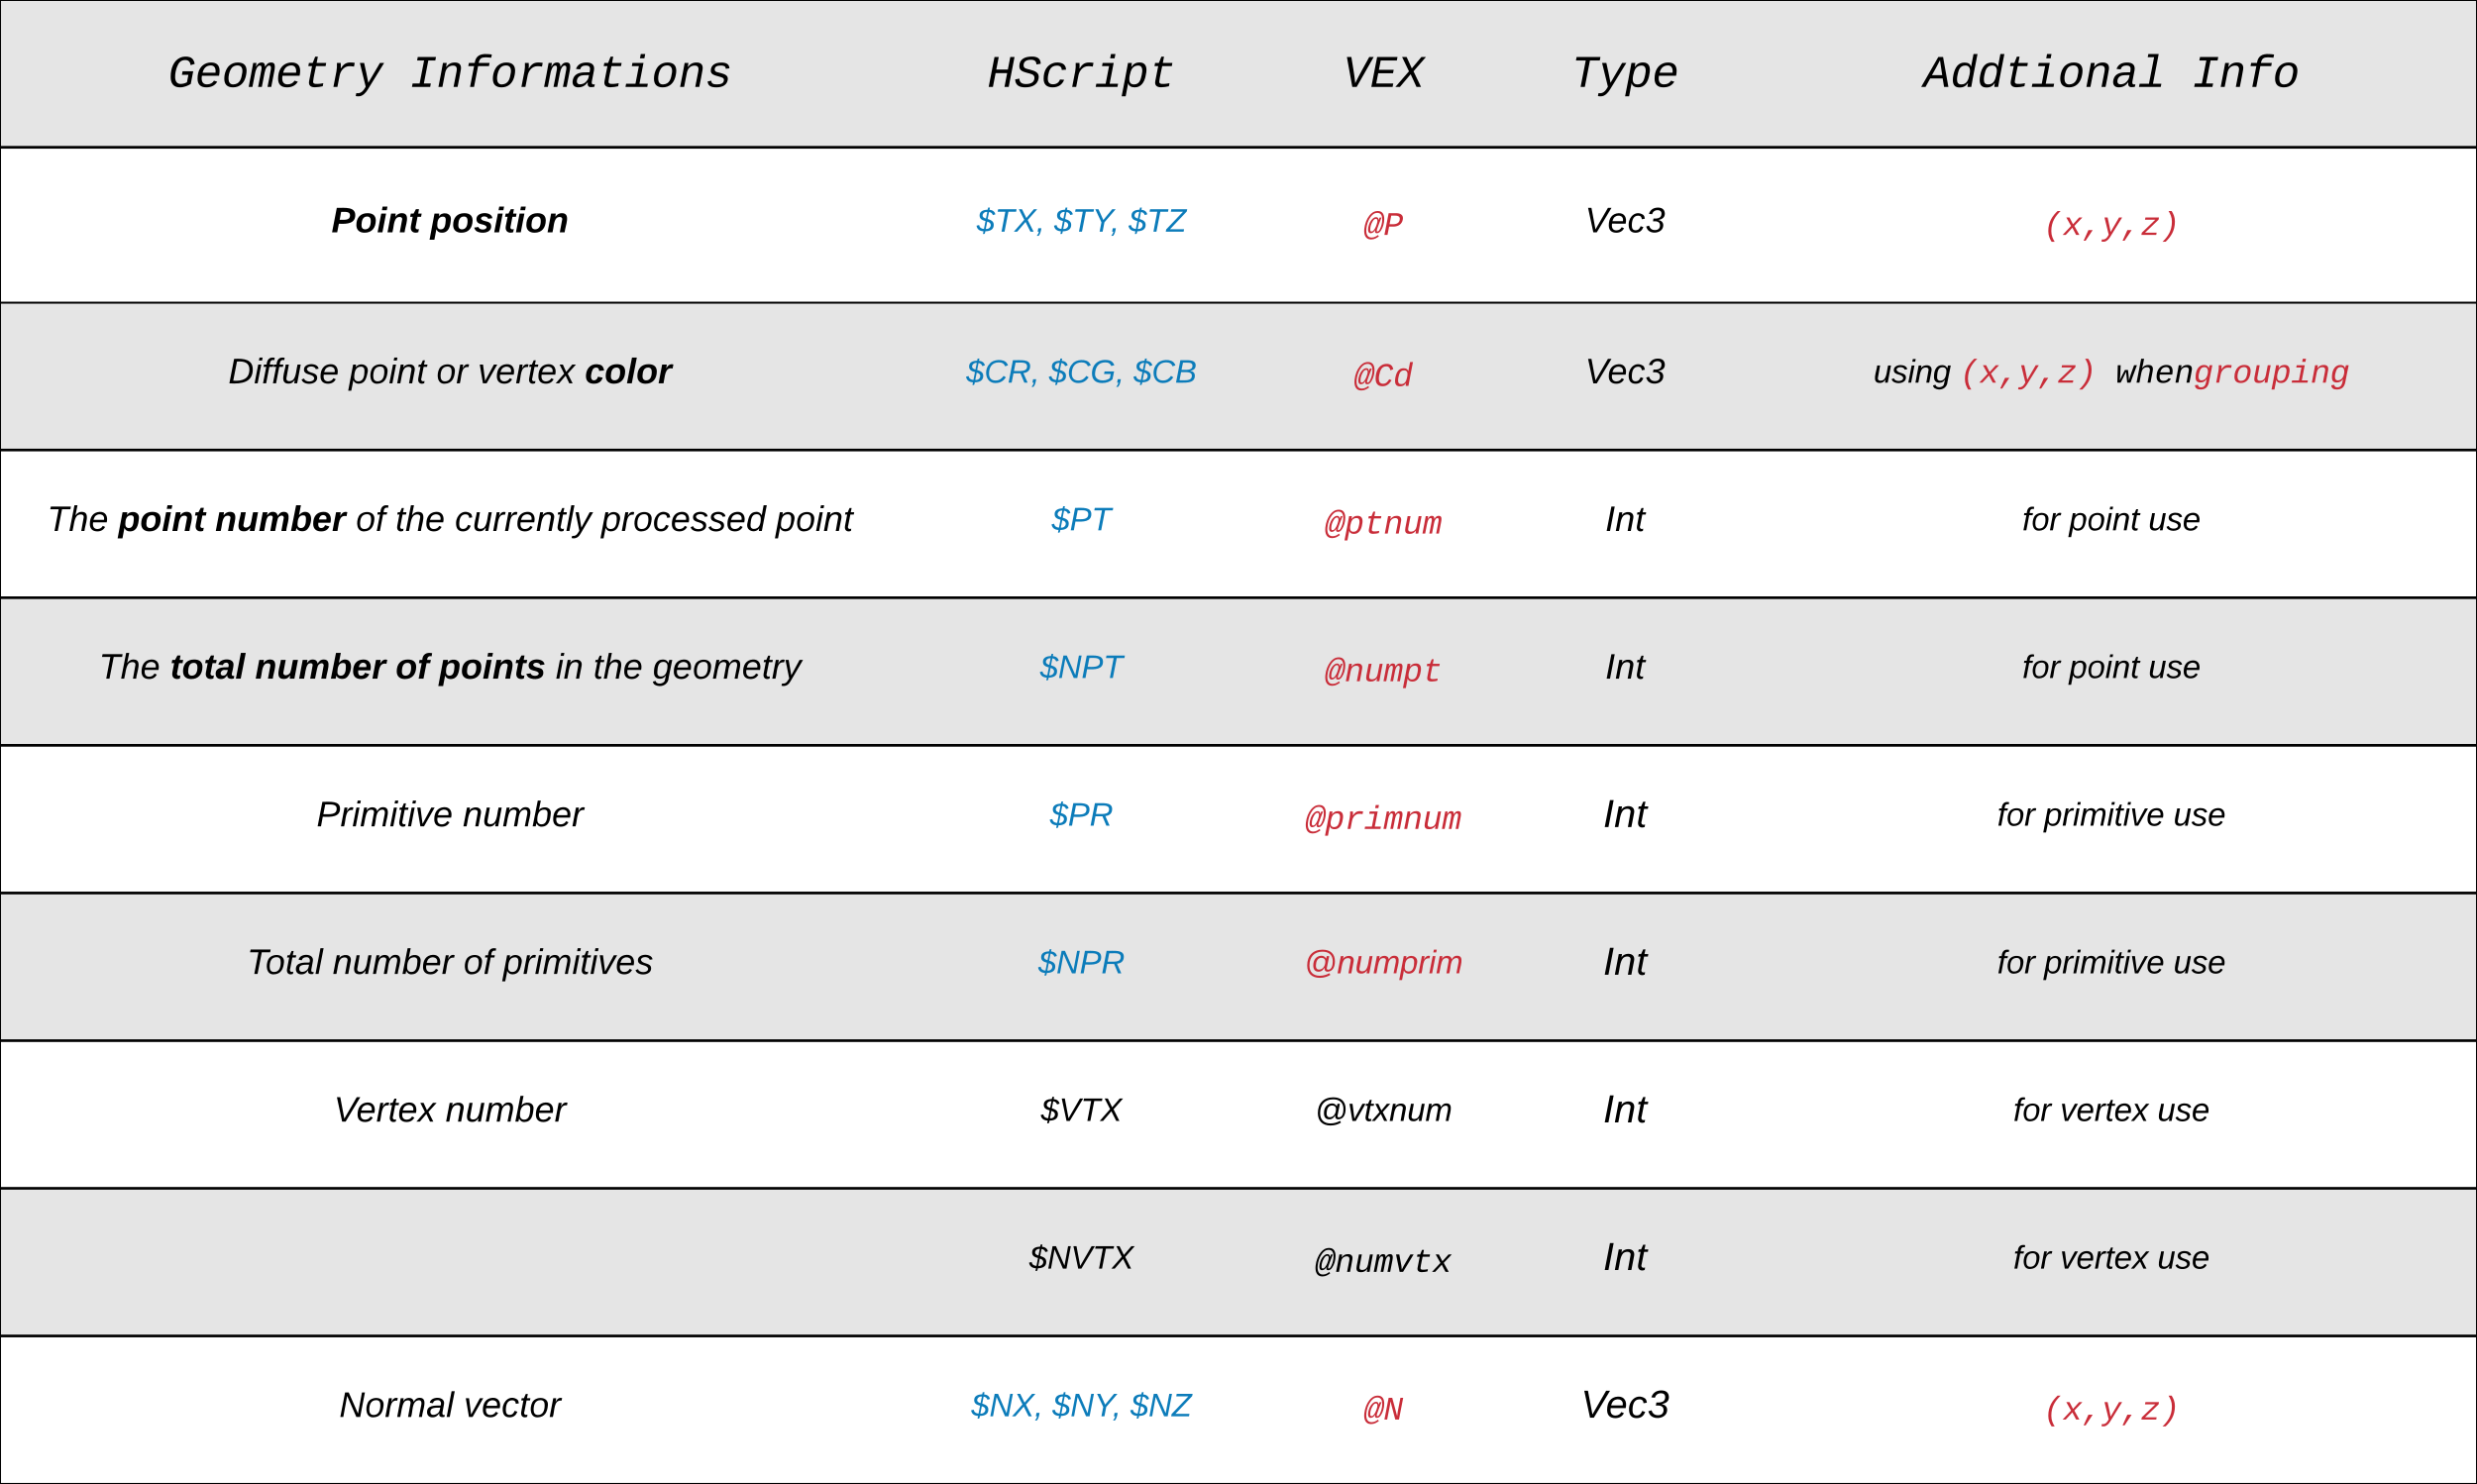 <svg xmlns="http://www.w3.org/2000/svg" xmlns:xlink="http://www.w3.org/1999/xlink" width="1230" height="737"><rect width="100%" height="100%" fill="#333333" stroke="none"/><g transform="translate(0 0)"><path d="M0 0h447v73H0zM447 0h180v73H447zM627 0h120v73H627zM747 0h120v73H747zM867 0h363v73H867z" fill="#e5e5e5"/><path d="M0 73.33h447v77H0zM447 73.33h180v77H447zM627 73.33h120v77H627zM747 73.33h120v77H747zM867 73.33h363v77H867z" fill="#fff"/><path d="M0 150.33h447v73H0zM447 150.33h180v73H447zM627 150.33h120v73H627zM747 150.33h120v73H747zM867 150.33h363v73H867z" fill="#e5e5e5"/><path d="M0 223.67h447v73H0zM447 223.67h180v73H447zM627 223.67h120v73H627zM747 223.67h120v73H747zM867 223.67h363v73H867z" fill="#fff"/><path d="M0 297h447v73H0zM447 297h180v73H447zM627 297h120v73H627zM747 297h120v73H747zM867 297h363v73H867z" fill="#e5e5e5"/><path d="M0 370.33h447v73H0zM447 370.33h180v73H447zM627 370.33h120v73H627zM747 370.33h120v73H747zM867 370.33h363v73H867z" fill="#fff"/><path d="M0 443.67h447v73H0zM447 443.67h180v73H447zM627 443.67h120v73H627zM747 443.67h120v73H747zM867 443.67h363v73H867z" fill="#e5e5e5"/><path d="M0 517h447v73H0zM447 517h180v73H447zM627 517h120v73H627zM747 517h120v73H747zM867 517h363v73H867z" fill="#fff"/><path d="M0 590.33h447v73H0zM447 590.33h180v73H447zM627 590.33h120v73H627zM747 590.33h120v73H747zM867 590.33h363v73H867z" fill="#e5e5e5"/><path d="M0 663.67h447v73H0zM447 663.67h180v73H447zM627 663.67h120v73H627zM747 663.67h120v73H747zM867 663.67h363v73H867z" fill="#fff"/><path d="M0 73h447M447 73h180M627 73h120M747 73h120M867 73h363M0 73.33h447m-447 77h447M447 73.33h180m-180 77h180M627 73.33h120m-120 77h120M747 73.33h120m-120 77h120M867 73.33h363m-363 77h363M0 150.33h447m-447 73h447M447 150.33h180m-180 73h180M627 150.33h120m-120 73h120M747 150.33h120m-120 73h120M867 150.33h363m-363 73h363M0 223.67h447m-447 73h447M447 223.67h180m-180 73h180M627 223.67h120m-120 73h120M747 223.67h120m-120 73h120M867 223.67h363m-363 73h363M0 297h447M0 370h447M447 297h180m-180 73h180M627 297h120m-120 73h120M747 297h120m-120 73h120M867 297h363m-363 73h363M0 370.33h447m-447 73h447M447 370.33h180m-180 73h180M627 370.33h120m-120 73h120M747 370.33h120m-120 73h120M867 370.33h363m-363 73h363M0 443.67h447m-447 73h447M447 443.67h180m-180 73h180M627 443.67h120m-120 73h120M747 443.67h120m-120 73h120M867 443.67h363m-363 73h363M0 517h447M0 590h447M447 517h180m-180 73h180M627 517h120m-120 73h120M747 517h120m-120 73h120M867 517h363m-363 73h363M0 590.33h447m-447 73h447M447 590.33h180m-180 73h180M627 590.33h120m-120 73h120M747 590.33h120m-120 73h120M867 590.33h363m-363 73h363M0 663.67h447M447 663.67h180M627 663.67h120M747 663.67h120M867 663.67h363M0 0h1230v737H0z" stroke="#000" fill="none"/><use xlink:href="#a" transform="matrix(1,0,0,1,5,5) translate(78.477 38.162)"/><use xlink:href="#b" transform="matrix(1,0,0,1,5,5) translate(198.497 38.162)"/><use xlink:href="#c" transform="matrix(1,0,0,1,452,5) translate(38.326 38.162)"/><use xlink:href="#d" transform="matrix(1,0,0,1,632,5) translate(34.997 38.162)"/><use xlink:href="#e" transform="matrix(1,0,0,1,5,78.333) translate(159.604 37.046)"/><use xlink:href="#f" transform="matrix(1,0,0,1,5,78.333) translate(208.7 37.046)"/><use xlink:href="#g" transform="matrix(1,0,0,1,452,78.333) translate(33.002 36.723)"/><use xlink:href="#h" transform="matrix(1,0,0,1,452,78.333) translate(71.458 36.723)"/><use xlink:href="#i" transform="matrix(1,0,0,1,452,78.333) translate(108.436 36.723)"/><use xlink:href="#j" transform="matrix(1,0,0,1,632,78.333) translate(45.329 38.332)"/><use xlink:href="#k" transform="matrix(1,0,0,1,5,155.333) translate(108.365 35.046)"/><use xlink:href="#l" transform="matrix(1,0,0,1,5,155.333) translate(168.345 35.046)"/><use xlink:href="#m" transform="matrix(1,0,0,1,5,155.333) translate(211.63 35.046)"/><use xlink:href="#n" transform="matrix(1,0,0,1,5,155.333) translate(232.264 35.046)"/><use xlink:href="#o" transform="matrix(1,0,0,1,5,155.333) translate(285.399 35.046)"/><use xlink:href="#p" transform="matrix(1,0,0,1,452,155.333) translate(27.787 34.723)"/><use xlink:href="#q" transform="matrix(1,0,0,1,452,155.333) translate(68.884 34.723)"/><use xlink:href="#r" transform="matrix(1,0,0,1,452,155.333) translate(110.92 34.723)"/><use xlink:href="#s" transform="matrix(1,0,0,1,632,155.333) translate(40.493 36.332)"/><use xlink:href="#t" transform="matrix(1,0,0,1,752,5) translate(28.329 38.162)"/><use xlink:href="#u" transform="matrix(1,0,0,1,752,78.333) translate(35.074 37.056)"/><use xlink:href="#u" transform="matrix(1,0,0,1,752,155.333) translate(35.074 35.056)"/><use xlink:href="#v" transform="matrix(1,0,0,1,5,228.667) translate(18.395 35.046)"/><use xlink:href="#w" transform="matrix(1,0,0,1,5,228.667) translate(53.802 35.046)"/><use xlink:href="#x" transform="matrix(1,0,0,1,5,228.667) translate(101.865 35.046)"/><use xlink:href="#y" transform="matrix(1,0,0,1,5,228.667) translate(171.644 35.046)"/><use xlink:href="#z" transform="matrix(1,0,0,1,5,228.667) translate(191.342 35.046)"/><use xlink:href="#A" transform="matrix(1,0,0,1,5,228.667) translate(220.888 35.046)"/><use xlink:href="#B" transform="matrix(1,0,0,1,5,228.667) translate(293.622 35.046)"/><use xlink:href="#C" transform="matrix(1,0,0,1,5,228.667) translate(380.243 35.046)"/><use xlink:href="#D" transform="matrix(1,0,0,1,452,228.667) translate(70.249 34.723)"/><use xlink:href="#E" transform="matrix(1,0,0,1,632,228.667) translate(25.986 36.332)"/><use xlink:href="#F" transform="matrix(1,0,0,1,752,228.667) translate(45.123 35.056)"/><use xlink:href="#G" transform="matrix(1,0,0,1,5,302) translate(44.076 35.046)"/><use xlink:href="#H" transform="matrix(1,0,0,1,5,302) translate(79.483 35.046)"/><use xlink:href="#I" transform="matrix(1,0,0,1,5,302) translate(121.685 35.046)"/><use xlink:href="#J" transform="matrix(1,0,0,1,5,302) translate(191.465 35.046)"/><use xlink:href="#K" transform="matrix(1,0,0,1,5,302) translate(213.034 35.046)"/><use xlink:href="#L" transform="matrix(1,0,0,1,5,302) translate(270.945 35.046)"/><use xlink:href="#z" transform="matrix(1,0,0,1,5,302) translate(289.609 35.046)"/><use xlink:href="#M" transform="matrix(1,0,0,1,5,302) translate(319.156 35.046)"/><use xlink:href="#N" transform="matrix(1,0,0,1,452,302) translate(64.452 34.723)"/><use xlink:href="#O" transform="matrix(1,0,0,1,632,302) translate(25.986 36.332)"/><use xlink:href="#F" transform="matrix(1,0,0,1,752,302) translate(45.123 35.056)"/><use xlink:href="#P" transform="matrix(1,0,0,1,5,375.333) translate(152.192 35.046)"/><use xlink:href="#Q" transform="matrix(1,0,0,1,5,375.333) translate(224.828 35.046)"/><use xlink:href="#R" transform="matrix(1,0,0,1,452,375.333) translate(69.354 34.723)"/><use xlink:href="#S" transform="matrix(1,0,0,1,632,375.333) translate(16.314 36.332)"/><use xlink:href="#T" transform="matrix(1,0,0,1,752,375.333) translate(44.106 35.422)"/><use xlink:href="#U" transform="matrix(1,0,0,1,5,448.667) translate(117.598 35.046)"/><use xlink:href="#V" transform="matrix(1,0,0,1,5,448.667) translate(160.195 35.046)"/><use xlink:href="#W" transform="matrix(1,0,0,1,5,448.667) translate(225.099 35.046)"/><use xlink:href="#X" transform="matrix(1,0,0,1,5,448.667) translate(244.797 35.046)"/><g><use xlink:href="#Y" transform="matrix(1,0,0,1,452,448.667) translate(63.556 34.723)"/></g><g><use xlink:href="#Z" transform="matrix(1,0,0,1,632,448.667) translate(15.582 34.723)"/></g><g><use xlink:href="#T" transform="matrix(1,0,0,1,752,448.667) translate(44.106 35.422)"/></g><g><use xlink:href="#aa" transform="matrix(1,0,0,1,5,522) translate(160.786 35.046)"/><use xlink:href="#Q" transform="matrix(1,0,0,1,5,522) translate(216.235 35.046)"/></g><g><use xlink:href="#ab" transform="matrix(1,0,0,1,452,522) translate(64.877 34.723)"/></g><g><use xlink:href="#ac" transform="matrix(1,0,0,1,632,522) translate(20.887 34.723)"/></g><g><use xlink:href="#T" transform="matrix(1,0,0,1,752,522) translate(44.106 35.422)"/></g><g><use xlink:href="#ad" transform="matrix(1,0,0,1,452,595.333) translate(59.08 34.723)"/></g><g><use xlink:href="#ae" transform="matrix(1,0,0,1,632,595.333) translate(21.15 36.332)"/></g><g><use xlink:href="#T" transform="matrix(1,0,0,1,752,595.333) translate(44.106 35.422)"/></g><g><use xlink:href="#af" transform="matrix(1,0,0,1,5,668.667) translate(163.469 35.046)"/><use xlink:href="#ag" transform="matrix(1,0,0,1,5,668.667) translate(225.32 35.046)"/></g><g><use xlink:href="#ah" transform="matrix(1,0,0,1,452,668.667) translate(30.316 34.723)"/><use xlink:href="#ai" transform="matrix(1,0,0,1,452,668.667) translate(70.562 34.723)"/><use xlink:href="#aj" transform="matrix(1,0,0,1,452,668.667) translate(109.331 34.723)"/></g><g><use xlink:href="#ak" transform="matrix(1,0,0,1,632,668.667) translate(45.329 36.332)"/></g><g><use xlink:href="#al" transform="matrix(1,0,0,1,752,668.667) translate(33.022 35.422)"/></g><g><use xlink:href="#am" transform="matrix(1,0,0,1,872,5) translate(83.151 38.162)"/><use xlink:href="#an" transform="matrix(1,0,0,1,872,5) translate(216.507 38.162)"/></g><g><use xlink:href="#ao" transform="matrix(1,0,0,1,872,78.333) translate(142.65 38.332)"/></g><g><use xlink:href="#ap" transform="matrix(1,0,0,1,872,155.333) translate(58.32 34.723)"/><use xlink:href="#aq" transform="matrix(1,0,0,1,872,155.333) translate(101.252 34.723)"/><use xlink:href="#ar" transform="matrix(1,0,0,1,872,155.333) translate(178.623 34.723)"/></g><g><use xlink:href="#as" transform="matrix(1,0,0,1,872,228.667) translate(132.225 34.723)"/><use xlink:href="#at" transform="matrix(1,0,0,1,872,228.667) translate(155.459 34.723)"/><use xlink:href="#au" transform="matrix(1,0,0,1,872,228.667) translate(194.81 34.723)"/></g><g><use xlink:href="#as" transform="matrix(1,0,0,1,872,302) translate(132.225 34.723)"/><use xlink:href="#at" transform="matrix(1,0,0,1,872,302) translate(155.459 34.723)"/><use xlink:href="#au" transform="matrix(1,0,0,1,872,302) translate(194.81 34.723)"/></g><g><use xlink:href="#as" transform="matrix(1,0,0,1,872,375.333) translate(119.779 34.723)"/><use xlink:href="#av" transform="matrix(1,0,0,1,872,375.333) translate(143.014 34.723)"/><use xlink:href="#au" transform="matrix(1,0,0,1,872,375.333) translate(207.255 34.723)"/></g><g><use xlink:href="#as" transform="matrix(1,0,0,1,872,448.667) translate(119.779 34.723)"/><use xlink:href="#av" transform="matrix(1,0,0,1,872,448.667) translate(143.014 34.723)"/><use xlink:href="#au" transform="matrix(1,0,0,1,872,448.667) translate(207.255 34.723)"/></g><g><use xlink:href="#as" transform="matrix(1,0,0,1,872,522) translate(127.748 34.723)"/><use xlink:href="#aw" transform="matrix(1,0,0,1,872,522) translate(150.982 34.723)"/><use xlink:href="#au" transform="matrix(1,0,0,1,872,522) translate(199.287 34.723)"/></g><g><use xlink:href="#as" transform="matrix(1,0,0,1,872,595.333) translate(127.748 34.723)"/><use xlink:href="#aw" transform="matrix(1,0,0,1,872,595.333) translate(150.982 34.723)"/><use xlink:href="#au" transform="matrix(1,0,0,1,872,595.333) translate(199.287 34.723)"/></g><g><use xlink:href="#ao" transform="matrix(1,0,0,1,872,668.667) translate(142.65 36.332)"/></g><defs><path d="M404-910c-91 237-198 789 172 775 112-4 203-35 275-74l65-336H623l31-160h479l-111 572C890-56 737 20 530 20c-288 0-414-182-414-471 0-410 145-744 442-874 111-49 295-62 416-19 132 46 202 153 226 305l-182 56c-23-138-86-231-243-231-216 0-307 139-371 304" id="ax"/><path d="M726-1102c256 0 385 126 386 379 1 67-11 147-25 220H315c-7 39-13 78-13 121 2 164 74 267 238 267 154 0 260-65 317-166l149 45C916-82 760 20 514 20c-259 0-398-131-398-390 0-357 148-615 421-704 62-20 125-28 189-28zm202 461c22-192-41-335-226-328-212 9-312 142-358 328h584" id="ay"/><path d="M724-1102c292 0 423 159 388 460-35 307-154 537-400 628-65 24-136 34-212 34-254-2-388-131-388-387 0-255 97-480 226-595 103-92 231-140 386-140zM381-747C294-559 211-98 524-113c294-14 359-254 399-525 28-194-32-337-222-331-174 5-260 94-320 222" id="az"/><path d="M1000-783c14-86 16-180-76-180-43 0-83 29-120 85s-67 140-88 251L594 0H426c49-261 107-518 150-783 14-86 14-191-77-180-103 13-137 116-173 209-17 43-28 93-39 147L169 0H0c67-361 144-713 204-1082h149c-6 55-18 122-28 175h2c54-95 112-192 254-195 127-2 153 72 158 196 61-99 122-196 274-196 124 0 168 64 168 192 0 67-10 125-22 189L1019 0H851c49-261 106-518 149-783" id="aA"/><path d="M574 16c-199 5-309-85-269-285l131-671H268l27-142h170l113-282h120l-55 282h432l-27 142H616c-43 233-105 457-132 696-16 144 198 111 324 99 46-6 96-14 136-22L918-30C819-5 700 13 574 16" id="aB"/><path d="M523-832c93-143 191-271 425-270 69 0 147 7 203 17l-33 167c-114-19-266-34-366 15-148 73-248 213-284 395L369 0H189l136-701c21-116 30-253 22-381h171c8 76 8 174 0 250h5" id="aC"/><path d="M9 279c104 15 163 3 243-53 63-44 133-143 181-237L171-1082h192c62 299 135 587 188 896 174-300 351-597 525-896h190L600 0c-97 160-186 316-352 396-73 35-176 36-265 18" id="aD"/><g id="a"><use transform="matrix(0.011,0,0,0.011,0,0)" xlink:href="#ax"/><use transform="matrix(0.011,0,0,0.011,13.336,0)" xlink:href="#ay"/><use transform="matrix(0.011,0,0,0.011,26.671,0)" xlink:href="#az"/><use transform="matrix(0.011,0,0,0.011,40.007,0)" xlink:href="#aA"/><use transform="matrix(0.011,0,0,0.011,53.342,0)" xlink:href="#ay"/><use transform="matrix(0.011,0,0,0.011,66.678,0)" xlink:href="#aB"/><use transform="matrix(0.011,0,0,0.011,80.013,0)" xlink:href="#aC"/><use transform="matrix(0.011,0,0,0.011,93.349,0)" xlink:href="#aD"/></g><path d="M359-1349h823l-30 156H836L634-156h316L920 0H97l30-156h316l202-1037H329" id="aE"/><path d="M815-1102c202-2 311 102 279 314-40 267-101 525-150 788H763l135-695c7-39 11-71 11-98 2-119-62-175-179-170-208 9-312 151-348 336L260 0H80c67-361 144-713 204-1082h170c-6 58-17 130-28 185h3c86-116 194-203 386-205" id="aF"/><path d="M1250-1318c-146-12-362-44-462 30-59 45-85 113-103 206h491l-27 142H658L475 0H295l183-940H216l27-142h262c39-288 215-425 565-400 70 5 148 8 208 19" id="aG"/><path d="M948-272c-17 76-19 161 70 161 21 0 42-3 60-7L1056-6c-45 10-88 14-142 16-138 6-175-86-155-217h-6C661-83 550 15 337 20 138 24 42-104 82-302c49-247 238-349 523-354l236-4c9-47 22-94 22-148 0-118-65-155-184-157-151-3-231 57-266 172l-185-17c67-189 220-292 480-292 245 0 377 119 330 364zm-678-27c-21 109 31 185 140 182 176-5 282-102 348-217 37-66 43-123 59-200-145 7-304-9-409 44-71 36-119 96-138 191" id="aH"/><path d="M668-142h380L1020 0H38l28-142h422l155-798H324l27-142h499zm23-1150l37-192h200l-37 192H691" id="aI"/><path d="M706-965c-176 0-278 51-278 181 0 125 156 122 261 155 163 51 371 93 326 320C971-85 782 18 512 20c-227 2-392-53-402-268l165-31c1 144 117 166 263 165 166-2 306-45 306-201 0-97-96-115-178-141-139-45-315-63-388-174-17-26-26-59-26-98 0-260 204-371 480-371 203 0 355 61 361 260l-166 20c2-122-100-146-221-146" id="aJ"/><g id="b"><use transform="matrix(0.011,0,0,0.011,0,0)" xlink:href="#aE"/><use transform="matrix(0.011,0,0,0.011,13.336,0)" xlink:href="#aF"/><use transform="matrix(0.011,0,0,0.011,26.671,0)" xlink:href="#aG"/><use transform="matrix(0.011,0,0,0.011,40.007,0)" xlink:href="#az"/><use transform="matrix(0.011,0,0,0.011,53.342,0)" xlink:href="#aC"/><use transform="matrix(0.011,0,0,0.011,66.678,0)" xlink:href="#aA"/><use transform="matrix(0.011,0,0,0.011,80.013,0)" xlink:href="#aH"/><use transform="matrix(0.011,0,0,0.011,93.349,0)" xlink:href="#aB"/><use transform="matrix(0.011,0,0,0.011,106.684,0)" xlink:href="#aI"/><use transform="matrix(0.011,0,0,0.011,120.02,0)" xlink:href="#az"/><use transform="matrix(0.011,0,0,0.011,133.355,0)" xlink:href="#aF"/><use transform="matrix(0.011,0,0,0.011,146.691,0)" xlink:href="#aJ"/></g><path d="M770 0l121-623H369L248 0H57l262-1349h191L400-783h522l110-566h191L961 0H770" id="aK"/><path d="M747-1226c-195 1-328 74-328 254 0 150 168 158 292 193 206 58 444 122 384 409-56 265-271 388-594 390C217 22 49-81 40-338l192-37c3 179 117 247 303 246 215-2 375-80 375-283 0-168-187-179-325-221-168-51-357-87-357-299 0-308 229-433 548-438 258-4 409 81 417 324l-194 33c-2-154-93-214-252-213" id="aL"/><path d="M522 20c-267 0-410-127-410-389 0-365 156-619 438-707 169-53 390-23 481 68 54 54 92 128 93 229l-194 14c0-132-80-198-224-196-263 3-339 192-386 415-13 63-19 121-19 174-1 166 74 255 240 253 161-2 266-84 309-215l188 12C961-121 793 20 522 20" id="aM"/><path d="M808-1104c255 0 336 185 302 442-38 281-118 532-328 640-56 28-120 42-193 42-158 0-262-57-295-184-10-1-5 5-7 18-33 194-73 381-109 571H-3C92-78 198-570 284-1082h175c-4 58-14 124-24 178h4c78-115 178-200 369-200zM343-350c-1 156 68 242 223 237 244-7 292-220 339-433 43-194 50-428-171-419-257 11-321 210-371 441-15 68-20 127-20 174" id="aN"/><g id="c"><use transform="matrix(0.011,0,0,0.011,0,0)" xlink:href="#aK"/><use transform="matrix(0.011,0,0,0.011,13.336,0)" xlink:href="#aL"/><use transform="matrix(0.011,0,0,0.011,26.671,0)" xlink:href="#aM"/><use transform="matrix(0.011,0,0,0.011,40.007,0)" xlink:href="#aC"/><use transform="matrix(0.011,0,0,0.011,53.342,0)" xlink:href="#aI"/><use transform="matrix(0.011,0,0,0.011,66.678,0)" xlink:href="#aN"/><use transform="matrix(0.011,0,0,0.011,80.013,0)" xlink:href="#aB"/></g><path d="M608 0H410L167-1349h201c58 394 137 767 175 1181 194-409 422-787 631-1181h201" id="aO"/><path d="M57 0l262-1349h919l-30 156H480l-82 422h668l-30 154H368l-90 461h769L1017 0H57" id="aP"/><path d="M672-836l432-513h205L749-705 1088 0H883L620-573 136 0H-69l613-705-310-644h205" id="aQ"/><g id="d"><use transform="matrix(0.011,0,0,0.011,0,0)" xlink:href="#aO"/><use transform="matrix(0.011,0,0,0.011,13.336,0)" xlink:href="#aP"/><use transform="matrix(0.011,0,0,0.011,26.671,0)" xlink:href="#aQ"/></g><path d="M241-173c-1 82-78 91-166 86L58 0H6l48-248c87 0 188-12 187 75zm-53 2c0-43-48-36-90-36l-15 80c50 0 105 7 105-44" id="aR"/><path d="M124-194c51 0 84 22 84 74C207-44 167 4 94 4 43 4 11-23 11-74c0-74 41-120 113-120zM99-30c46 0 58-42 58-86 0-27-11-44-37-44-44 0-55 40-57 84-1 27 10 45 36 46" id="aS"/><path d="M50-224l7-37h49l-7 37H50zM6 0l37-190h49L55 0H6" id="aT"/><path d="M151-194c95 0 34 128 28 194h-49l25-134c0-29-45-25-59-9C67-111 69-48 56 0H6l36-190h47l-4 32c15-20 33-36 66-36" id="aU"/><path d="M72-63c-8 23 5 39 32 30L98-1C54 14 12-6 23-64l18-93H15l7-33h28l24-45h31l-8 45h35l-6 33H90" id="aV"/><g id="e"><use transform="matrix(0.049,0,0,0.049,0,0)" xlink:href="#aR"/><use transform="matrix(0.049,0,0,0.049,11.819,0)" xlink:href="#aS"/><use transform="matrix(0.049,0,0,0.049,22.603,0)" xlink:href="#aT"/><use transform="matrix(0.049,0,0,0.049,27.528,0)" xlink:href="#aU"/><use transform="matrix(0.049,0,0,0.049,38.312,0)" xlink:href="#aV"/></g><path d="M156-122c2-23-7-37-28-37-47 0-58 44-58 89 0 24 12 40 36 40 43 0 47-49 50-92zM-8 75l50-265h48c0 10-3 24-3 30 22-50 127-45 121 29-6 73-21 135-92 135-29 0-46-14-55-35L41 75H-8" id="aW"/><path d="M144-137c-1-29-70-35-71-2 16 41 103 10 103 80C176 9 79 16 32-9 18-17 9-31 4-48l44-6c3 32 80 36 82 1-15-42-103-11-103-82 0-77 157-79 161-8" id="aX"/><g id="f"><use transform="matrix(0.049,0,0,0.049,0,0)" xlink:href="#aW"/><use transform="matrix(0.049,0,0,0.049,10.785,0)" xlink:href="#aS"/><use transform="matrix(0.049,0,0,0.049,21.569,0)" xlink:href="#aX"/><use transform="matrix(0.049,0,0,0.049,31.418,0)" xlink:href="#aT"/><use transform="matrix(0.049,0,0,0.049,36.342,0)" xlink:href="#aV"/><use transform="matrix(0.049,0,0,0.049,42.202,0)" xlink:href="#aT"/><use transform="matrix(0.049,0,0,0.049,47.127,0)" xlink:href="#aS"/><use transform="matrix(0.049,0,0,0.049,57.911,0)" xlink:href="#aU"/></g><path fill="#0c7cba" d="M121-140c32 11 67 22 67 65 0 52-40 70-93 71-4 15 0 35-26 29l6-29C29-7 5-27-2-66l29-7c4 27 23 41 53 43l17-87c-33-9-65-20-65-62 0-47 42-62 89-64l5-23h20l-5 24c35 4 58 20 65 51l-28 8c-6-19-19-31-42-34zM100-30c50 8 78-55 32-75-5-2-10-4-16-6zm17-188c-44-7-75 49-31 67 5 2 10 4 16 6" id="aY"/><path fill="#0c7cba" d="M151-220L108 0H75l42-220H32l6-28h203l-5 28h-85" id="aZ"/><path fill="#0c7cba" d="M176 0l-54-107L30 0H-7l115-131-60-117h35l48 97 83-97h37L146-129 211 0h-35" id="ba"/><path fill="#0c7cba" d="M58-38C53-5 46 26 28 46H7C19 32 27 18 32 0H17l7-38h34" id="bb"/><g id="g"><use transform="matrix(0.045,0,0,0.045,0,0)" xlink:href="#aY"/><use transform="matrix(0.045,0,0,0.045,8.954,0)" xlink:href="#aZ"/><use transform="matrix(0.045,0,0,0.045,18.758,0)" xlink:href="#ba"/><use transform="matrix(0.045,0,0,0.045,29.502,0)" xlink:href="#bb"/></g><path fill="#0c7cba" d="M138-103L118 0H85l20-103-68-145h35l54 119 98-119h38" id="bc"/><g id="h"><use transform="matrix(0.045,0,0,0.045,0,0)" xlink:href="#aY"/><use transform="matrix(0.045,0,0,0.045,8.954,0)" xlink:href="#aZ"/><use transform="matrix(0.045,0,0,0.045,18.758,0)" xlink:href="#bc"/><use transform="matrix(0.045,0,0,0.045,28.025,0)" xlink:href="#bb"/></g><path fill="#0c7cba" d="M190 0H-7l5-25 185-195H49l5-28h176l-5 25L40-27h155" id="bd"/><g id="i"><use transform="matrix(0.045,0,0,0.045,0,0)" xlink:href="#aY"/><use transform="matrix(0.045,0,0,0.045,8.954,0)" xlink:href="#aZ"/><use transform="matrix(0.045,0,0,0.045,18.758,0)" xlink:href="#bd"/></g><path fill="#c92d39" d="M682-212c-1-33 8-60 14-87h-6c-59 94-131 190-273 195-180 6-183-222-150-385 44-215 135-399 273-521 55-49 121-91 213-91 107 0 146 70 150 173h5l62-151h116c-93 244-196 480-279 733-11 34-16 55-17 92 0 32 10 46 36 48 80-11 121-79 158-152 78-155 146-374 146-602s-76-408-299-408c-206 0-323 123-419 250-141 187-235 438-266 730-31 293 42 553 321 553 181 0 291-80 400-158l54 87c-132 92-269 189-487 189C89 283-20-13 18-376c36-335 153-626 320-832 120-148 278-276 517-276 288 0 400 208 400 497 0 277-85 529-196 701-60 93-133 182-260 182-74 0-116-34-117-108zM385-339c0 70 13 129 77 129 74 0 119-53 159-105 94-121 159-294 201-469 24-97 11-221-87-215-106 7-158 92-205 169-78 129-145 298-145 491" id="be"/><path fill="#c92d39" d="M779-1349c276-3 478 117 419 404-54 263-252 422-569 431H348L248 0H57l262-1349h460zM631-665c230-6 380-118 380-337 0-148-118-194-285-194H480L377-665h254" id="bf"/><g id="j"><use transform="matrix(0.008,0,0,0.008,0,0)" xlink:href="#be"/><use transform="matrix(0.008,0,0,0.008,9.671,0)" xlink:href="#bf"/></g><path d="M248-139C247-14 144 9 11 0l48-248c105-6 190 8 189 109zm-34 0c1-70-52-87-126-82L50-27c98 7 163-21 164-112" id="bg"/><path d="M50-231l6-30h32l-6 30H50zM6 0l37-190h31L37 0H6" id="bh"/><path d="M76-167L44 0H12l33-167H18l4-23h27c3-47 25-81 82-69l-4 24c-35-8-44 15-46 45h37l-5 23H76" id="bi"/><path d="M67 3c-93-2-31-127-26-193h32L48-50c-3 39 53 32 70 12 30-34 30-101 43-152h32L157 0h-30c1-10 6-24 4-33-14 20-29 37-64 36" id="bj"/><path d="M55-144c13 50 104 24 104 88C159 21 15 23 1-39l26-10c6 40 102 42 102-4-13-50-104-23-104-87 0-71 143-71 148-8l-29 4c-5-35-85-37-89 0" id="bk"/><path d="M111-194c62-3 86 47 72 106H45c-7 38 6 69 45 68 27-1 43-14 53-32l24 11C152-15 129 4 87 4 38 3 12-23 12-71c0-70 32-119 99-123zm44 81c14-66-71-72-95-28-4 8-8 17-11 28h106" id="bl"/><g id="k"><use transform="matrix(0.049,0,0,0.049,0,0)" xlink:href="#bg"/><use transform="matrix(0.049,0,0,0.049,12.754,0)" xlink:href="#bh"/><use transform="matrix(0.049,0,0,0.049,16.645,0)" xlink:href="#bi"/><use transform="matrix(0.049,0,0,0.049,21.569,0)" xlink:href="#bi"/><use transform="matrix(0.049,0,0,0.049,26.493,0)" xlink:href="#bj"/><use transform="matrix(0.049,0,0,0.049,36.342,0)" xlink:href="#bk"/><use transform="matrix(0.049,0,0,0.049,45.206,0)" xlink:href="#bl"/></g><path d="M67-162c32-53 139-36 121 50C175-51 163 2 97 4 68 4 52-11 42-31 38 6 28 39 22 75H-9l50-265h29c-1 10 0 20-3 28zm89 36c0-26-10-43-35-43-54 0-67 50-69 103-1 29 14 45 42 46 53 0 62-58 62-106" id="bm"/><path d="M30-147c31-64 166-65 159 27C183-49 158 1 86 4 9 8 1-88 30-147zM88-20c53 0 68-48 68-100 0-31-11-51-44-50-52 1-68 46-68 97 0 32 13 53 44 53" id="bn"/><path d="M67-158c22-48 132-52 116 29L158 0h-32l25-140c3-38-53-32-70-12C52-117 51-52 38 0H6l36-190h30" id="bo"/><path d="M51-54c-9 22 5 41 31 30L79-1C43 14 10-4 19-52l22-115H19l5-23h22l19-43h21l-9 43h35l-4 23H73" id="bp"/><g id="l"><use transform="matrix(0.049,0,0,0.049,0,0)" xlink:href="#bm"/><use transform="matrix(0.049,0,0,0.049,9.849,0)" xlink:href="#bn"/><use transform="matrix(0.049,0,0,0.049,19.698,0)" xlink:href="#bh"/><use transform="matrix(0.049,0,0,0.049,23.588,0)" xlink:href="#bo"/><use transform="matrix(0.049,0,0,0.049,33.437,0)" xlink:href="#bp"/></g><path d="M66-151c12-25 30-51 66-40l-6 26C45-176 58-65 38 0H6l36-190h30" id="bq"/><g id="m"><use transform="matrix(0.049,0,0,0.049,0,0)" xlink:href="#bn"/><use transform="matrix(0.049,0,0,0.049,9.849,0)" xlink:href="#bq"/></g><path d="M89 0H52L20-190h33L74-25l89-165h34" id="br"/><path d="M124 0L87-78 21 0h-35l86-98-46-92h33l34 74 61-74h37l-83 92 50 98h-34" id="bs"/><g id="n"><use transform="matrix(0.049,0,0,0.049,0,0)" xlink:href="#br"/><use transform="matrix(0.049,0,0,0.049,8.864,0)" xlink:href="#bl"/><use transform="matrix(0.049,0,0,0.049,18.713,0)" xlink:href="#bq"/><use transform="matrix(0.049,0,0,0.049,24.573,0)" xlink:href="#bp"/><use transform="matrix(0.049,0,0,0.049,29.497,0)" xlink:href="#bl"/><use transform="matrix(0.049,0,0,0.049,39.346,0)" xlink:href="#bs"/></g><path d="M67-101c-8 29-7 73 27 71 23-2 32-16 39-37l48 9C170-19 141 4 91 4 36 4 7-28 12-86c6-75 61-124 140-103 26 7 40 29 43 59l-50 4c-1-20-9-34-29-34-35 0-41 29-49 59" id="bt"/><path d="M6 0l51-261h49L55 0H6" id="bu"/><path d="M84-151c13-25 34-51 72-40l-8 41C67-170 71-64 56 0H6l36-190h47" id="bv"/><g id="o"><use transform="matrix(0.049,0,0,0.049,0,0)" xlink:href="#bt"/><use transform="matrix(0.049,0,0,0.049,9.849,0)" xlink:href="#aS"/><use transform="matrix(0.049,0,0,0.049,20.633,0)" xlink:href="#bu"/><use transform="matrix(0.049,0,0,0.049,25.558,0)" xlink:href="#aS"/><use transform="matrix(0.049,0,0,0.049,36.342,0)" xlink:href="#bv"/></g><path fill="#0c7cba" d="M125-24c46 0 70-25 89-51l25 16C214-24 183 4 123 4 8 4-5-146 60-208c32-50 158-61 191-5 5 7 9 14 11 22l-32 10c-9-28-33-43-69-43-74 0-108 51-108 125 0 46 24 75 72 75" id="bw"/><path fill="#0c7cba" d="M249-183c0 48-29 72-75 77L221 0h-36l-43-103H65L45 0H11l48-248c83 2 190-17 190 65zm-34 3c0-55-74-39-127-41l-18 92c63-1 145 13 145-51" id="bx"/><g id="p"><use transform="matrix(0.045,0,0,0.045,0,0)" xlink:href="#aY"/><use transform="matrix(0.045,0,0,0.045,8.954,0)" xlink:href="#bw"/><use transform="matrix(0.045,0,0,0.045,20.548,0)" xlink:href="#bx"/><use transform="matrix(0.045,0,0,0.045,32.143,0)" xlink:href="#bb"/></g><path fill="#0c7cba" d="M52-101C46-14 166-7 216-51l9-45h-74l6-28h105l-18 87C217-12 181 4 130 4 60 4 18-31 18-101c0-106 78-167 188-146 30 6 48 27 59 54l-34 9c-10-26-31-41-67-40-75 1-107 50-112 123" id="by"/><g id="q"><use transform="matrix(0.045,0,0,0.045,0,0)" xlink:href="#aY"/><use transform="matrix(0.045,0,0,0.045,8.954,0)" xlink:href="#bw"/><use transform="matrix(0.045,0,0,0.045,20.548,0)" xlink:href="#by"/><use transform="matrix(0.045,0,0,0.045,33.083,0)" xlink:href="#bb"/></g><path fill="#0c7cba" d="M219-77C219 17 104-2 11 0l48-248c73 2 169-15 169 57 0 38-24 54-60 60 29 5 51 21 51 54zm-26-111c0-44-62-31-105-33l-16 79c55 0 121 9 121-46zm-7 110c-1-49-69-36-119-38L50-27c61-1 137 12 136-51" id="bz"/><g id="r"><use transform="matrix(0.045,0,0,0.045,0,0)" xlink:href="#aY"/><use transform="matrix(0.045,0,0,0.045,8.954,0)" xlink:href="#bw"/><use transform="matrix(0.045,0,0,0.045,20.548,0)" xlink:href="#bz"/></g><path fill="#c92d39" d="M1031-970c-23-138-92-244-250-244-306 0-381 266-440 533-17 75-25 147-25 229 1 197 73 317 266 317 202 0 293-151 377-282l146 65C986-167 844 20 550 20c-297 0-434-170-434-467 0-413 147-747 446-877 112-49 299-63 420-18 132 49 200 159 229 307" id="bA"/><path fill="#c92d39" d="M772 0c2-57 14-121 24-174h-5C708-49 608 26 420 26 203 26 113-90 112-311c0-65 8-138 24-221 74-377 241-566 502-566 165 0 259 55 298 184 37-190 73-380 110-570h180C1133-988 1028-504 944 0H772zm109-648c26-189-33-326-219-317-242 11-291 213-338 427-15 68-22 130-23 201 1 149 51 224 193 224 258 0 321-215 372-441 8-34 12-65 15-94" id="bB"/><g id="s"><use transform="matrix(0.008,0,0,0.008,0,0)" xlink:href="#be"/><use transform="matrix(0.008,0,0,0.008,9.671,0)" xlink:href="#bA"/><use transform="matrix(0.008,0,0,0.008,19.343,0)" xlink:href="#bB"/></g><path d="M836-1193L604 0H414l232-1193H203l30-156h1076l-30 156H836" id="bC"/><g id="t"><use transform="matrix(0.011,0,0,0.011,0,0)" xlink:href="#bC"/><use transform="matrix(0.011,0,0,0.011,13.336,0)" xlink:href="#aD"/><use transform="matrix(0.011,0,0,0.011,26.671,0)" xlink:href="#aN"/><use transform="matrix(0.011,0,0,0.011,40.007,0)" xlink:href="#ay"/></g><path d="M119 0H84L31-248h34l41 218 126-218h36" id="bD"/><path d="M44-68c0 29 11 47 38 47 30 0 42-19 51-41l28 9C148-21 126 4 82 4 31 4 10-29 12-85c3-77 74-140 146-93 12 8 15 23 18 40l-31 5c-1-22-13-36-36-36-52 0-65 49-65 101" id="bE"/><path d="M148-71c0-36-31-44-71-41l5-28c46 3 81-6 81-50 0-23-15-35-39-35-30 0-49 17-56 41l-32-3c12-39 42-63 90-64 43 0 69 19 71 60 1 43-30 58-65 66 27 5 49 22 49 53 0 85-133 99-164 35-4-7-7-15-9-22l29-9c8 25 25 45 58 45 34 1 53-17 53-48" id="bF"/><g id="u"><use transform="matrix(0.049,0,0,0.049,0,0)" xlink:href="#bD"/><use transform="matrix(0.049,0,0,0.049,11.21,0)" xlink:href="#bl"/><use transform="matrix(0.049,0,0,0.049,21.086,0)" xlink:href="#bE"/><use transform="matrix(0.049,0,0,0.049,29.975,0)" xlink:href="#bF"/></g><path d="M151-220L108 0H75l42-220H32l6-28h203l-5 28h-85" id="bG"/><path d="M67-158c15-20 31-36 64-36 94 0 33 127 27 194h-32l25-140c3-38-53-32-70-12C52-117 51-51 37 0H6l51-261h31" id="bH"/><g id="v"><use transform="matrix(0.049,0,0,0.049,0,0)" xlink:href="#bG"/><use transform="matrix(0.049,0,0,0.049,10.785,0)" xlink:href="#bH"/><use transform="matrix(0.049,0,0,0.049,20.633,0)" xlink:href="#bl"/></g><g id="w"><use transform="matrix(0.049,0,0,0.049,0,0)" xlink:href="#aW"/><use transform="matrix(0.049,0,0,0.049,10.785,0)" xlink:href="#aS"/><use transform="matrix(0.049,0,0,0.049,21.569,0)" xlink:href="#aT"/><use transform="matrix(0.049,0,0,0.049,26.493,0)" xlink:href="#aU"/><use transform="matrix(0.049,0,0,0.049,37.278,0)" xlink:href="#aV"/></g><path d="M69 3c-96 0-34-126-28-193h49L65-57c6 42 62 18 71-6 14-38 17-86 28-127h50L178 0h-47c0-11 4-26 3-33-14 20-30 37-65 36" id="bI"/><path d="M255-194c90 0 29 129 24 194h-49l25-136c-7-39-53-14-60 9-12 38-18 85-28 127h-49l25-136c2-29-39-23-50-7C69-108 68-47 56 0H6l36-190h48c-1 10-6 24-4 32 12-20 27-36 57-36s46 15 50 41c14-21 29-41 62-41" id="bJ"/><path d="M87-160c15-17 32-34 63-34 99 1 59 172-1 192-36 12-78 0-87-29L54 0H6l52-261h49zm71 38c0-24-5-37-29-37-46 0-55 46-57 89-1 25 12 40 35 40 44 0 51-50 51-92" id="bK"/><path d="M114-194c63-2 87 48 72 110H63c-3 28 1 55 31 54 21-1 32-13 37-29l44 13C160-14 137 4 91 4 41 4 11-22 11-73c0-71 33-119 103-121zm30 77c14-47-50-61-67-22-3 6-6 13-8 22h75" id="bL"/><g id="x"><use transform="matrix(0.049,0,0,0.049,0,0)" xlink:href="#aU"/><use transform="matrix(0.049,0,0,0.049,10.785,0)" xlink:href="#bI"/><use transform="matrix(0.049,0,0,0.049,21.569,0)" xlink:href="#bJ"/><use transform="matrix(0.049,0,0,0.049,37.327,0)" xlink:href="#bK"/><use transform="matrix(0.049,0,0,0.049,48.112,0)" xlink:href="#bL"/><use transform="matrix(0.049,0,0,0.049,57.961,0)" xlink:href="#bv"/></g><g id="y"><use transform="matrix(0.049,0,0,0.049,0,0)" xlink:href="#bn"/><use transform="matrix(0.049,0,0,0.049,9.849,0)" xlink:href="#bi"/></g><g id="z"><use transform="matrix(0.049,0,0,0.049,0,0)" xlink:href="#bp"/><use transform="matrix(0.049,0,0,0.049,4.924,0)" xlink:href="#bH"/><use transform="matrix(0.049,0,0,0.049,14.773,0)" xlink:href="#bl"/></g><path d="M6 0l50-261h32L37 0H6" id="bM"/><path d="M198-190L69 30C53 58 25 83-20 72c4-11-1-27 19-22 33-1 43-29 59-52L20-190h32L79-34l84-156h35" id="bN"/><g id="A"><use transform="matrix(0.049,0,0,0.049,0,0)" xlink:href="#bE"/><use transform="matrix(0.049,0,0,0.049,8.864,0)" xlink:href="#bj"/><use transform="matrix(0.049,0,0,0.049,18.713,0)" xlink:href="#bq"/><use transform="matrix(0.049,0,0,0.049,24.573,0)" xlink:href="#bq"/><use transform="matrix(0.049,0,0,0.049,30.433,0)" xlink:href="#bl"/><use transform="matrix(0.049,0,0,0.049,40.282,0)" xlink:href="#bo"/><use transform="matrix(0.049,0,0,0.049,50.131,0)" xlink:href="#bp"/><use transform="matrix(0.049,0,0,0.049,55.055,0)" xlink:href="#bM"/><use transform="matrix(0.049,0,0,0.049,58.946,0)" xlink:href="#bN"/></g><path d="M133-28C103 26-5 8 13-77c13-62 24-115 90-117 29-1 46 15 56 35l19-102h32L160 0h-30zM45-64c-2 27 10 43 35 43 54-1 69-50 69-103 0-29-15-46-42-46-53-1-58 58-62 106" id="bO"/><g id="B"><use transform="matrix(0.049,0,0,0.049,0,0)" xlink:href="#bm"/><use transform="matrix(0.049,0,0,0.049,9.849,0)" xlink:href="#bq"/><use transform="matrix(0.049,0,0,0.049,15.709,0)" xlink:href="#bn"/><use transform="matrix(0.049,0,0,0.049,25.558,0)" xlink:href="#bE"/><use transform="matrix(0.049,0,0,0.049,34.422,0)" xlink:href="#bl"/><use transform="matrix(0.049,0,0,0.049,44.271,0)" xlink:href="#bk"/><use transform="matrix(0.049,0,0,0.049,53.135,0)" xlink:href="#bk"/><use transform="matrix(0.049,0,0,0.049,61.999,0)" xlink:href="#bl"/><use transform="matrix(0.049,0,0,0.049,71.848,0)" xlink:href="#bO"/></g><g id="C"><use transform="matrix(0.049,0,0,0.049,0,0)" xlink:href="#bm"/><use transform="matrix(0.049,0,0,0.049,9.849,0)" xlink:href="#bn"/><use transform="matrix(0.049,0,0,0.049,19.698,0)" xlink:href="#bh"/><use transform="matrix(0.049,0,0,0.049,23.588,0)" xlink:href="#bo"/><use transform="matrix(0.049,0,0,0.049,33.437,0)" xlink:href="#bp"/></g><path fill="#0c7cba" d="M238-179c0 84-86 86-175 82L45 0H11l48-248c82 0 179-12 179 69zm-34 1c0-53-64-42-116-43l-19 98c63 0 135 9 135-55" id="bP"/><g id="D"><use transform="matrix(0.045,0,0,0.045,0,0)" xlink:href="#aY"/><use transform="matrix(0.045,0,0,0.045,8.954,0)" xlink:href="#bP"/><use transform="matrix(0.045,0,0,0.045,19.698,0)" xlink:href="#aZ"/></g><path fill="#c92d39" d="M808-1104c255 0 336 185 302 442-38 281-118 532-328 640-56 28-120 42-193 42-158 0-262-57-295-184-10-1-5 5-7 18-33 194-73 381-109 571H-3C92-78 198-570 284-1082h175c-4 58-14 124-24 178h4c78-115 178-200 369-200zM343-350c-1 156 68 242 223 237 244-7 292-220 339-433 43-194 50-428-171-419-257 11-321 210-371 441-15 68-20 127-20 174" id="bQ"/><path fill="#c92d39" d="M574 16c-199 5-309-85-269-285l131-671H268l27-142h170l113-282h120l-55 282h432l-27 142H616c-43 233-105 457-132 696-16 144 198 111 324 99 46-6 96-14 136-22L918-30C819-5 700 13 574 16" id="bR"/><path fill="#c92d39" d="M815-1102c202-2 311 102 279 314-40 267-101 525-150 788H763l135-695c7-39 11-71 11-98 2-119-62-175-179-170-208 9-312 151-348 336L260 0H80c67-361 144-713 204-1082h170c-6 58-17 130-28 185h3c86-116 194-203 386-205" id="bS"/><path fill="#c92d39" d="M419 20c-186 0-282-64-284-243 0-40 5-86 15-138l140-721h180c-47 251-101 497-144 752-25 145 40 219 181 211 211-12 308-150 344-336l122-627h181C1087-721 1010-369 950 0H780c6-58 18-129 28-185h-3C720-71 616 20 419 20" id="bT"/><path fill="#c92d39" d="M1000-783c14-86 16-180-76-180-43 0-83 29-120 85s-67 140-88 251L594 0H426c49-261 107-518 150-783 14-86 14-191-77-180-103 13-137 116-173 209-17 43-28 93-39 147L169 0H0c67-361 144-713 204-1082h149c-6 55-18 122-28 175h2c54-95 112-192 254-195 127-2 153 72 158 196 61-99 122-196 274-196 124 0 168 64 168 192 0 67-10 125-22 189L1019 0H851c49-261 106-518 149-783" id="bU"/><g id="E"><use transform="matrix(0.008,0,0,0.008,0,0)" xlink:href="#be"/><use transform="matrix(0.008,0,0,0.008,9.671,0)" xlink:href="#bQ"/><use transform="matrix(0.008,0,0,0.008,19.343,0)" xlink:href="#bR"/><use transform="matrix(0.008,0,0,0.008,29.014,0)" xlink:href="#bS"/><use transform="matrix(0.008,0,0,0.008,38.686,0)" xlink:href="#bT"/><use transform="matrix(0.008,0,0,0.008,48.357,0)" xlink:href="#bU"/></g><path d="M14 0l48-248h34L48 0H14" id="bV"/><g id="F"><use transform="matrix(0.049,0,0,0.049,0,0)" xlink:href="#bV"/><use transform="matrix(0.049,0,0,0.049,4.938,0)" xlink:href="#bo"/><use transform="matrix(0.049,0,0,0.049,14.815,0)" xlink:href="#bp"/></g><g id="G"><use transform="matrix(0.049,0,0,0.049,0,0)" xlink:href="#bG"/><use transform="matrix(0.049,0,0,0.049,10.785,0)" xlink:href="#bH"/><use transform="matrix(0.049,0,0,0.049,20.633,0)" xlink:href="#bl"/></g><path d="M166-52c-4 17 5 29 24 23l-3 27c-30 11-74 1-67-34C105-15 91 4 56 4 23 4 3-15 2-49c0-64 63-67 128-67 10-22 3-53-29-45-13 3-22 10-25 24l-46-5c5-64 156-77 153 0-1 33-11 60-17 90zM97-88c-44-9-64 57-19 57 31 0 42-28 47-57H97" id="bW"/><g id="H"><use transform="matrix(0.049,0,0,0.049,0,0)" xlink:href="#aV"/><use transform="matrix(0.049,0,0,0.049,5.86,0)" xlink:href="#aS"/><use transform="matrix(0.049,0,0,0.049,16.645,0)" xlink:href="#aV"/><use transform="matrix(0.049,0,0,0.049,22.505,0)" xlink:href="#bW"/><use transform="matrix(0.049,0,0,0.049,32.354,0)" xlink:href="#bu"/></g><g id="I"><use transform="matrix(0.049,0,0,0.049,0,0)" xlink:href="#aU"/><use transform="matrix(0.049,0,0,0.049,10.785,0)" xlink:href="#bI"/><use transform="matrix(0.049,0,0,0.049,21.569,0)" xlink:href="#bJ"/><use transform="matrix(0.049,0,0,0.049,37.327,0)" xlink:href="#bK"/><use transform="matrix(0.049,0,0,0.049,48.112,0)" xlink:href="#bL"/><use transform="matrix(0.049,0,0,0.049,57.961,0)" xlink:href="#bv"/></g><path d="M93-157L62 0H13l31-157H16l6-33h28c2-54 40-81 100-68l-6 32c-29-8-44 9-45 36h38l-7 33H93" id="bX"/><g id="J"><use transform="matrix(0.049,0,0,0.049,0,0)" xlink:href="#aS"/><use transform="matrix(0.049,0,0,0.049,10.785,0)" xlink:href="#bX"/></g><g id="K"><use transform="matrix(0.049,0,0,0.049,0,0)" xlink:href="#aW"/><use transform="matrix(0.049,0,0,0.049,10.785,0)" xlink:href="#aS"/><use transform="matrix(0.049,0,0,0.049,21.569,0)" xlink:href="#aT"/><use transform="matrix(0.049,0,0,0.049,26.493,0)" xlink:href="#aU"/><use transform="matrix(0.049,0,0,0.049,37.278,0)" xlink:href="#aV"/><use transform="matrix(0.049,0,0,0.049,43.138,0)" xlink:href="#aX"/></g><g id="L"><use transform="matrix(0.049,0,0,0.049,0,0)" xlink:href="#bh"/><use transform="matrix(0.049,0,0,0.049,3.89,0)" xlink:href="#bo"/></g><path d="M103-194c29 0 47 14 56 36 2-11 5-23 8-32h30L160-5C157 61 82 97 21 62 9 55 4 45 1 30l28-7c7 42 83 31 92-3 4-16 9-38 13-55-13 20-29 36-62 36-40 0-60-25-60-64 0-71 23-131 91-131zm4 24c-53 0-58 54-61 104-2 27 10 44 36 44 49 0 65-50 67-102 1-29-15-46-42-46" id="bY"/><path d="M248-111c6-24 9-61-24-58-72 9-57 108-77 169h-31l26-142c3-37-50-30-64-10C52-115 50-51 37 0H6l36-190h30c-1 10-6 24-4 32 13-43 101-52 105 5 13-22 29-41 61-41 90 0 28 129 23 194h-31" id="bZ"/><g id="M"><use transform="matrix(0.049,0,0,0.049,0,0)" xlink:href="#bY"/><use transform="matrix(0.049,0,0,0.049,9.849,0)" xlink:href="#bl"/><use transform="matrix(0.049,0,0,0.049,19.698,0)" xlink:href="#bn"/><use transform="matrix(0.049,0,0,0.049,29.547,0)" xlink:href="#bZ"/><use transform="matrix(0.049,0,0,0.049,44.271,0)" xlink:href="#bl"/><use transform="matrix(0.049,0,0,0.049,54.12,0)" xlink:href="#bp"/><use transform="matrix(0.049,0,0,0.049,59.044,0)" xlink:href="#bq"/><use transform="matrix(0.049,0,0,0.049,64.904,0)" xlink:href="#bN"/></g><path fill="#0c7cba" d="M173 0L80-213 41 0H11l48-248h37l94 214 40-214h30L212 0h-39" id="ca"/><g id="N"><use transform="matrix(0.045,0,0,0.045,0,0)" xlink:href="#aY"/><use transform="matrix(0.045,0,0,0.045,8.954,0)" xlink:href="#ca"/><use transform="matrix(0.045,0,0,0.045,20.548,0)" xlink:href="#bP"/><use transform="matrix(0.045,0,0,0.045,31.293,0)" xlink:href="#aZ"/></g><g id="O"><use transform="matrix(0.008,0,0,0.008,0,0)" xlink:href="#be"/><use transform="matrix(0.008,0,0,0.008,9.671,0)" xlink:href="#bS"/><use transform="matrix(0.008,0,0,0.008,19.343,0)" xlink:href="#bT"/><use transform="matrix(0.008,0,0,0.008,29.014,0)" xlink:href="#bU"/><use transform="matrix(0.008,0,0,0.008,38.686,0)" xlink:href="#bQ"/><use transform="matrix(0.008,0,0,0.008,48.357,0)" xlink:href="#bR"/></g><path d="M238-179c0 84-86 86-175 82L45 0H11l48-248c82 0 179-12 179 69zm-34 1c0-53-64-42-116-43l-19 98c63 0 135 9 135-55" id="cb"/><g id="P"><use transform="matrix(0.049,0,0,0.049,0,0)" xlink:href="#cb"/><use transform="matrix(0.049,0,0,0.049,11.819,0)" xlink:href="#bq"/><use transform="matrix(0.049,0,0,0.049,17.679,0)" xlink:href="#bh"/><use transform="matrix(0.049,0,0,0.049,21.569,0)" xlink:href="#bZ"/><use transform="matrix(0.049,0,0,0.049,36.293,0)" xlink:href="#bh"/><use transform="matrix(0.049,0,0,0.049,40.183,0)" xlink:href="#bp"/><use transform="matrix(0.049,0,0,0.049,45.108,0)" xlink:href="#bh"/><use transform="matrix(0.049,0,0,0.049,48.998,0)" xlink:href="#br"/><use transform="matrix(0.049,0,0,0.049,57.862,0)" xlink:href="#bl"/></g><path d="M68-162c25-46 127-43 121 31C183-60 169 1 98 4 69 5 53-11 43-31L36 0H5l52-261h31zm88 36c2-27-9-43-34-43-55 0-70 51-70 103 0 29 15 45 43 46 52 0 58-58 61-106" id="cc"/><g id="Q"><use transform="matrix(0.049,0,0,0.049,0,0)" xlink:href="#bo"/><use transform="matrix(0.049,0,0,0.049,9.849,0)" xlink:href="#bj"/><use transform="matrix(0.049,0,0,0.049,19.698,0)" xlink:href="#bZ"/><use transform="matrix(0.049,0,0,0.049,34.422,0)" xlink:href="#cc"/><use transform="matrix(0.049,0,0,0.049,44.271,0)" xlink:href="#bl"/><use transform="matrix(0.049,0,0,0.049,54.12,0)" xlink:href="#bq"/></g><g id="R"><use transform="matrix(0.045,0,0,0.045,0,0)" xlink:href="#aY"/><use transform="matrix(0.045,0,0,0.045,8.954,0)" xlink:href="#bP"/><use transform="matrix(0.045,0,0,0.045,19.698,0)" xlink:href="#bx"/></g><path fill="#c92d39" d="M523-832c93-143 191-271 425-270 69 0 147 7 203 17l-33 167c-114-19-266-34-366 15-148 73-248 213-284 395L369 0H189l136-701c21-116 30-253 22-381h171c8 76 8 174 0 250h5" id="cd"/><path fill="#c92d39" d="M668-142h380L1020 0H38l28-142h422l155-798H324l27-142h499zm23-1150l37-192h200l-37 192H691" id="ce"/><g id="S"><use transform="matrix(0.008,0,0,0.008,0,0)" xlink:href="#be"/><use transform="matrix(0.008,0,0,0.008,9.671,0)" xlink:href="#bQ"/><use transform="matrix(0.008,0,0,0.008,19.343,0)" xlink:href="#cd"/><use transform="matrix(0.008,0,0,0.008,29.014,0)" xlink:href="#ce"/><use transform="matrix(0.008,0,0,0.008,38.686,0)" xlink:href="#bU"/><use transform="matrix(0.008,0,0,0.008,48.357,0)" xlink:href="#bS"/><use transform="matrix(0.008,0,0,0.008,58.028,0)" xlink:href="#bT"/><use transform="matrix(0.008,0,0,0.008,67.7,0)" xlink:href="#bU"/></g><g id="T"><use transform="matrix(0.054,0,0,0.054,0,0)" xlink:href="#bV"/><use transform="matrix(0.054,0,0,0.054,5.447,0)" xlink:href="#bo"/><use transform="matrix(0.054,0,0,0.054,16.341,0)" xlink:href="#bp"/></g><path d="M165-48c-4 18 1 34 23 27l-3 20c-29 8-62 0-52-35h-2C116-14 99 4 63 4 30 4 8-16 8-49c0-68 71-67 138-67 10-26 0-56-31-54-26 1-42 9-47 31l-32-5c8-67 160-71 144 15-5 28-9 54-15 81zM42-50c3 52 80 24 89-6 7-12 7-24 11-38-47 1-103-4-100 44" id="cf"/><g id="U"><use transform="matrix(0.049,0,0,0.049,0,0)" xlink:href="#bG"/><use transform="matrix(0.049,0,0,0.049,9.159,0)" xlink:href="#bn"/><use transform="matrix(0.049,0,0,0.049,19.008,0)" xlink:href="#bp"/><use transform="matrix(0.049,0,0,0.049,23.933,0)" xlink:href="#cf"/><use transform="matrix(0.049,0,0,0.049,33.782,0)" xlink:href="#bM"/></g><g id="V"><use transform="matrix(0.049,0,0,0.049,0,0)" xlink:href="#bo"/><use transform="matrix(0.049,0,0,0.049,9.849,0)" xlink:href="#bj"/><use transform="matrix(0.049,0,0,0.049,19.698,0)" xlink:href="#bZ"/><use transform="matrix(0.049,0,0,0.049,34.422,0)" xlink:href="#cc"/><use transform="matrix(0.049,0,0,0.049,44.271,0)" xlink:href="#bl"/><use transform="matrix(0.049,0,0,0.049,54.12,0)" xlink:href="#bq"/></g><g id="W"><use transform="matrix(0.049,0,0,0.049,0,0)" xlink:href="#bn"/><use transform="matrix(0.049,0,0,0.049,9.849,0)" xlink:href="#bi"/></g><g id="X"><use transform="matrix(0.049,0,0,0.049,0,0)" xlink:href="#bm"/><use transform="matrix(0.049,0,0,0.049,9.849,0)" xlink:href="#bq"/><use transform="matrix(0.049,0,0,0.049,15.709,0)" xlink:href="#bh"/><use transform="matrix(0.049,0,0,0.049,19.599,0)" xlink:href="#bZ"/><use transform="matrix(0.049,0,0,0.049,34.323,0)" xlink:href="#bh"/><use transform="matrix(0.049,0,0,0.049,38.214,0)" xlink:href="#bp"/><use transform="matrix(0.049,0,0,0.049,43.138,0)" xlink:href="#bh"/><use transform="matrix(0.049,0,0,0.049,47.028,0)" xlink:href="#br"/><use transform="matrix(0.049,0,0,0.049,55.892,0)" xlink:href="#bl"/><use transform="matrix(0.049,0,0,0.049,65.741,0)" xlink:href="#bk"/></g><g id="Y"><use transform="matrix(0.045,0,0,0.045,0,0)" xlink:href="#aY"/><use transform="matrix(0.045,0,0,0.045,8.954,0)" xlink:href="#ca"/><use transform="matrix(0.045,0,0,0.045,20.548,0)" xlink:href="#bP"/><use transform="matrix(0.045,0,0,0.045,31.293,0)" xlink:href="#bx"/></g><path fill="#c92d39" d="M204-261c85 0 136 45 136 128 0 61-22 110-78 115-28 2-39-18-37-44-13 22-31 44-66 44-40 0-58-27-58-68 0-60 30-105 88-108 29-1 43 15 54 32l7-28h27L250-56c-1 11 6 16 15 16 39 0 51-48 51-92 0-69-42-107-112-107-94 0-145 59-145 153 0 72 41 113 114 113 43 0 78-13 106-28l10 19c-30 18-68 32-116 32C85 50 34 0 34-86c0-107 62-175 170-175zM164-41c46 0 70-44 70-90 0-26-17-40-43-40-44 0-59 41-61 85-1 26 9 45 34 45" id="cg"/><path fill="#c92d39" d="M67-158c22-48 132-52 116 29L158 0h-32l25-140c3-38-53-32-70-12C52-117 51-52 38 0H6l36-190h30" id="ch"/><path fill="#c92d39" d="M67 3c-93-2-31-127-26-193h32L48-50c-3 39 53 32 70 12 30-34 30-101 43-152h32L157 0h-30c1-10 6-24 4-33-14 20-29 37-64 36" id="ci"/><path fill="#c92d39" d="M248-111c6-24 9-61-24-58-72 9-57 108-77 169h-31l26-142c3-37-50-30-64-10C52-115 50-51 37 0H6l36-190h30c-1 10-6 24-4 32 13-43 101-52 105 5 13-22 29-41 61-41 90 0 28 129 23 194h-31" id="cj"/><path fill="#c92d39" d="M67-162c32-53 139-36 121 50C175-51 163 2 97 4 68 4 52-11 42-31 38 6 28 39 22 75H-9l50-265h29c-1 10 0 20-3 28zm89 36c0-26-10-43-35-43-54 0-67 50-69 103-1 29 14 45 42 46 53 0 62-58 62-106" id="ck"/><path fill="#c92d39" d="M66-151c12-25 30-51 66-40l-6 26C45-176 58-65 38 0H6l36-190h30" id="cl"/><path fill="#c92d39" d="M50-231l6-30h32l-6 30H50zM6 0l37-190h31L37 0H6" id="cm"/><g id="Z"><use transform="matrix(0.045,0,0,0.045,0,0)" xlink:href="#cg"/><use transform="matrix(0.045,0,0,0.045,16.34,0)" xlink:href="#ch"/><use transform="matrix(0.045,0,0,0.045,25.294,0)" xlink:href="#ci"/><use transform="matrix(0.045,0,0,0.045,34.247,0)" xlink:href="#cj"/><use transform="matrix(0.045,0,0,0.045,47.633,0)" xlink:href="#ck"/><use transform="matrix(0.045,0,0,0.045,56.586,0)" xlink:href="#cl"/><use transform="matrix(0.045,0,0,0.045,61.914,0)" xlink:href="#cm"/><use transform="matrix(0.045,0,0,0.045,65.45,0)" xlink:href="#cj"/></g><g id="aa"><use transform="matrix(0.049,0,0,0.049,0,0)" xlink:href="#bD"/><use transform="matrix(0.049,0,0,0.049,11.178,0)" xlink:href="#bl"/><use transform="matrix(0.049,0,0,0.049,21.027,0)" xlink:href="#bq"/><use transform="matrix(0.049,0,0,0.049,26.887,0)" xlink:href="#bp"/><use transform="matrix(0.049,0,0,0.049,31.812,0)" xlink:href="#bl"/><use transform="matrix(0.049,0,0,0.049,41.661,0)" xlink:href="#bs"/></g><path d="M121-140c32 11 67 22 67 65 0 52-40 70-93 71-4 15 0 35-26 29l6-29C29-7 5-27-2-66l29-7c4 27 23 41 53 43l17-87c-33-9-65-20-65-62 0-47 42-62 89-64l5-23h20l-5 24c35 4 58 20 65 51l-28 8c-6-19-19-31-42-34zM100-30c50 8 78-55 32-75-5-2-10-4-16-6zm17-188c-44-7-75 49-31 67 5 2 10 4 16 6" id="cn"/><path d="M176 0l-54-107L30 0H-7l115-131-60-117h35l48 97 83-97h37L146-129 211 0h-35" id="co"/><g id="ab"><use transform="matrix(0.045,0,0,0.045,0,0)" xlink:href="#cn"/><use transform="matrix(0.045,0,0,0.045,8.954,0)" xlink:href="#bD"/><use transform="matrix(0.045,0,0,0.045,19.698,0)" xlink:href="#bG"/><use transform="matrix(0.045,0,0,0.045,29.502,0)" xlink:href="#co"/></g><path d="M204-261c85 0 136 45 136 128 0 61-22 110-78 115-28 2-39-18-37-44-13 22-31 44-66 44-40 0-58-27-58-68 0-60 30-105 88-108 29-1 43 15 54 32l7-28h27L250-56c-1 11 6 16 15 16 39 0 51-48 51-92 0-69-42-107-112-107-94 0-145 59-145 153 0 72 41 113 114 113 43 0 78-13 106-28l10 19c-30 18-68 32-116 32C85 50 34 0 34-86c0-107 62-175 170-175zM164-41c46 0 70-44 70-90 0-26-17-40-43-40-44 0-59 41-61 85-1 26 9 45 34 45" id="cp"/><g id="ac"><use transform="matrix(0.045,0,0,0.045,0,0)" xlink:href="#cp"/><use transform="matrix(0.045,0,0,0.045,16.34,0)" xlink:href="#br"/><use transform="matrix(0.045,0,0,0.045,24.398,0)" xlink:href="#bp"/><use transform="matrix(0.045,0,0,0.045,28.875,0)" xlink:href="#bs"/><use transform="matrix(0.045,0,0,0.045,36.933,0)" xlink:href="#bo"/><use transform="matrix(0.045,0,0,0.045,45.887,0)" xlink:href="#bj"/><use transform="matrix(0.045,0,0,0.045,54.84,0)" xlink:href="#bZ"/></g><path d="M173 0L80-213 41 0H11l48-248h37l94 214 40-214h30L212 0h-39" id="cq"/><g id="ad"><use transform="matrix(0.045,0,0,0.045,0,0)" xlink:href="#cn"/><use transform="matrix(0.045,0,0,0.045,8.954,0)" xlink:href="#cq"/><use transform="matrix(0.045,0,0,0.045,20.548,0)" xlink:href="#bD"/><use transform="matrix(0.045,0,0,0.045,31.293,0)" xlink:href="#bG"/><use transform="matrix(0.045,0,0,0.045,41.097,0)" xlink:href="#co"/></g><path d="M682-212c-1-33 8-60 14-87h-6c-59 94-131 190-273 195-180 6-183-222-150-385 44-215 135-399 273-521 55-49 121-91 213-91 107 0 146 70 150 173h5l62-151h116c-93 244-196 480-279 733-11 34-16 55-17 92 0 32 10 46 36 48 80-11 121-79 158-152 78-155 146-374 146-602s-76-408-299-408c-206 0-323 123-419 250-141 187-235 438-266 730-31 293 42 553 321 553 181 0 291-80 400-158l54 87c-132 92-269 189-487 189C89 283-20-13 18-376c36-335 153-626 320-832 120-148 278-276 517-276 288 0 400 208 400 497 0 277-85 529-196 701-60 93-133 182-260 182-74 0-116-34-117-108zM385-339c0 70 13 129 77 129 74 0 119-53 159-105 94-121 159-294 201-469 24-97 11-221-87-215-106 7-158 92-205 169-78 129-145 298-145 491" id="cr"/><path d="M419 20c-186 0-282-64-284-243 0-40 5-86 15-138l140-721h180c-47 251-101 497-144 752-25 145 40 219 181 211 211-12 308-150 344-336l122-627h181C1087-721 1010-369 950 0H780c6-58 18-129 28-185h-3C720-71 616 20 419 20" id="cs"/><path d="M610 0H397L174-1082h202l131 704c10 72 16 162 23 237 161-331 356-627 533-941h201" id="ct"/><path d="M827 0L592-444 183 0H-11l523-556-295-526h199l218 421 380-421h201L716-558 1028 0H827" id="cu"/><g id="ae"><use transform="matrix(0.008,0,0,0.008,0,0)" xlink:href="#cr"/><use transform="matrix(0.008,0,0,0.008,9.671,0)" xlink:href="#aF"/><use transform="matrix(0.008,0,0,0.008,19.343,0)" xlink:href="#cs"/><use transform="matrix(0.008,0,0,0.008,29.014,0)" xlink:href="#aA"/><use transform="matrix(0.008,0,0,0.008,38.686,0)" xlink:href="#ct"/><use transform="matrix(0.008,0,0,0.008,48.357,0)" xlink:href="#aB"/><use transform="matrix(0.008,0,0,0.008,58.028,0)" xlink:href="#cu"/></g><g id="af"><use transform="matrix(0.049,0,0,0.049,0,0)" xlink:href="#cq"/><use transform="matrix(0.049,0,0,0.049,12.754,0)" xlink:href="#bn"/><use transform="matrix(0.049,0,0,0.049,22.603,0)" xlink:href="#bq"/><use transform="matrix(0.049,0,0,0.049,28.463,0)" xlink:href="#bZ"/><use transform="matrix(0.049,0,0,0.049,43.187,0)" xlink:href="#cf"/><use transform="matrix(0.049,0,0,0.049,53.036,0)" xlink:href="#bM"/></g><g id="ag"><use transform="matrix(0.049,0,0,0.049,0,0)" xlink:href="#br"/><use transform="matrix(0.049,0,0,0.049,8.864,0)" xlink:href="#bl"/><use transform="matrix(0.049,0,0,0.049,18.713,0)" xlink:href="#bE"/><use transform="matrix(0.049,0,0,0.049,27.577,0)" xlink:href="#bp"/><use transform="matrix(0.049,0,0,0.049,32.501,0)" xlink:href="#bn"/><use transform="matrix(0.049,0,0,0.049,42.35,0)" xlink:href="#bq"/></g><g id="ah"><use transform="matrix(0.045,0,0,0.045,0,0)" xlink:href="#aY"/><use transform="matrix(0.045,0,0,0.045,8.954,0)" xlink:href="#ca"/><use transform="matrix(0.045,0,0,0.045,20.548,0)" xlink:href="#ba"/><use transform="matrix(0.045,0,0,0.045,31.293,0)" xlink:href="#bb"/></g><g id="ai"><use transform="matrix(0.045,0,0,0.045,0,0)" xlink:href="#aY"/><use transform="matrix(0.045,0,0,0.045,8.954,0)" xlink:href="#ca"/><use transform="matrix(0.045,0,0,0.045,20.548,0)" xlink:href="#bc"/><use transform="matrix(0.045,0,0,0.045,29.815,0)" xlink:href="#bb"/></g><g id="aj"><use transform="matrix(0.045,0,0,0.045,0,0)" xlink:href="#aY"/><use transform="matrix(0.045,0,0,0.045,8.954,0)" xlink:href="#ca"/><use transform="matrix(0.045,0,0,0.045,20.548,0)" xlink:href="#bd"/></g><path fill="#c92d39" d="M731 0L431-1130c-8 85-19 175-34 254L227 0H57l262-1349h222L848-211c8-92 19-186 35-274l168-864h172L961 0H731" id="cv"/><g id="ak"><use transform="matrix(0.008,0,0,0.008,0,0)" xlink:href="#be"/><use transform="matrix(0.008,0,0,0.008,9.671,0)" xlink:href="#cv"/></g><g id="al"><use transform="matrix(0.054,0,0,0.054,0,0)" xlink:href="#bD"/><use transform="matrix(0.054,0,0,0.054,12.365,0)" xlink:href="#bl"/><use transform="matrix(0.054,0,0,0.054,23.259,0)" xlink:href="#bE"/><use transform="matrix(0.054,0,0,0.054,33.063,0)" xlink:href="#bF"/></g><path d="M929 0l-64-382H302L91 0h-196l772-1349h217L1123 0H929zm-84-531c-33-225-70-447-100-674-114 230-242 451-363 674h463" id="cw"/><path d="M772 0c2-57 14-121 24-174h-5C708-49 608 26 420 26 203 26 113-90 112-311c0-65 8-138 24-221 74-377 241-566 502-566 165 0 259 55 298 184 37-190 73-380 110-570h180C1133-988 1028-504 944 0H772zm109-648c26-189-33-326-219-317-242 11-291 213-338 427-15 68-22 130-23 201 1 149 51 224 193 224 258 0 321-215 372-441 8-34 12-65 15-94" id="cx"/><path d="M659-142h380L1011 0H29l28-142h422l233-1200H423l27-142h469" id="cy"/><g id="am"><use transform="matrix(0.011,0,0,0.011,0,0)" xlink:href="#cw"/><use transform="matrix(0.011,0,0,0.011,13.336,0)" xlink:href="#cx"/><use transform="matrix(0.011,0,0,0.011,26.671,0)" xlink:href="#cx"/><use transform="matrix(0.011,0,0,0.011,40.007,0)" xlink:href="#aB"/><use transform="matrix(0.011,0,0,0.011,53.342,0)" xlink:href="#aI"/><use transform="matrix(0.011,0,0,0.011,66.678,0)" xlink:href="#az"/><use transform="matrix(0.011,0,0,0.011,80.013,0)" xlink:href="#aF"/><use transform="matrix(0.011,0,0,0.011,93.349,0)" xlink:href="#aH"/><use transform="matrix(0.011,0,0,0.011,106.684,0)" xlink:href="#cy"/></g><g id="an"><use transform="matrix(0.011,0,0,0.011,0,0)" xlink:href="#aE"/><use transform="matrix(0.011,0,0,0.011,13.336,0)" xlink:href="#aF"/><use transform="matrix(0.011,0,0,0.011,26.671,0)" xlink:href="#aG"/><use transform="matrix(0.011,0,0,0.011,40.007,0)" xlink:href="#az"/></g><path fill="#c92d39" d="M1074-1484C764-1178 497-826 497-240c0 287 95 480 206 665H513C401 244 309 50 309-234c0-588 264-946 575-1250h190" id="cz"/><path fill="#c92d39" d="M827 0L592-444 183 0H-11l523-556-295-526h199l218 421 380-421h201L716-558 1028 0H827" id="cA"/><path fill="#c92d39" d="M83 363l298-662h265L206 363H83" id="cB"/><path fill="#c92d39" d="M9 279c104 15 163 3 243-53 63-44 133-143 181-237L171-1082h192c62 299 135 587 188 896 174-300 351-597 525-896h190L600 0c-97 160-186 316-352 396-73 35-176 36-265 18" id="cC"/><path fill="#c92d39" d="M42 0l27-137 837-806H265l27-139h844l-26 137-839 806h719L963 0H42" id="cD"/><path fill="#c92d39" d="M915-832c0 594-261 950-575 1257H148C458 120 728-231 728-816c0-288-97-482-209-668h192c111 180 204 370 204 652" id="cE"/><g id="ao"><use transform="matrix(0.008,0,0,0.008,0,0)" xlink:href="#cz"/><use transform="matrix(0.008,0,0,0.008,9.671,0)" xlink:href="#cA"/><use transform="matrix(0.008,0,0,0.008,19.343,0)" xlink:href="#cB"/><use transform="matrix(0.008,0,0,0.008,29.014,0)" xlink:href="#cC"/><use transform="matrix(0.008,0,0,0.008,38.686,0)" xlink:href="#cB"/><use transform="matrix(0.008,0,0,0.008,48.357,0)" xlink:href="#cD"/><use transform="matrix(0.008,0,0,0.008,58.028,0)" xlink:href="#cE"/></g><g id="ap"><use transform="matrix(0.045,0,0,0.045,0,0)" xlink:href="#bj"/><use transform="matrix(0.045,0,0,0.045,8.954,0)" xlink:href="#bk"/><use transform="matrix(0.045,0,0,0.045,17.012,0)" xlink:href="#bh"/><use transform="matrix(0.045,0,0,0.045,20.548,0)" xlink:href="#bo"/><use transform="matrix(0.045,0,0,0.045,29.502,0)" xlink:href="#bY"/></g><g id="aq"><use transform="matrix(0.008,0,0,0.008,0,0)" xlink:href="#cz"/><use transform="matrix(0.008,0,0,0.008,9.671,0)" xlink:href="#cA"/><use transform="matrix(0.008,0,0,0.008,19.343,0)" xlink:href="#cB"/><use transform="matrix(0.008,0,0,0.008,29.014,0)" xlink:href="#cC"/><use transform="matrix(0.008,0,0,0.008,38.686,0)" xlink:href="#cB"/><use transform="matrix(0.008,0,0,0.008,48.357,0)" xlink:href="#cD"/><use transform="matrix(0.008,0,0,0.008,58.028,0)" xlink:href="#cE"/></g><path d="M913 0H709c-23-224-51-444-69-673C534-442 415-224 302 0H99l27-1082h178c-17 313-15 643-55 933 97-223 211-425 317-638h193c22 211 51 414 61 638 86-332 210-623 317-933h176" id="cF"/><path d="M909-793c2-119-62-175-179-170-208 9-312 151-348 336L260 0H80l288-1484h181c-40 197-71 402-123 587h3c84-115 190-205 379-205 182 0 290 76 289 259 0 38-4 79-13 122L944 0H763l135-695c7-39 11-71 11-98" id="cG"/><path fill="#c92d39" d="M940-897c13-60 29-133 48-185h171c-77 342-140 701-210 1050-56 281-202 456-521 456-206 0-338-74-349-267l189-25c4 106 77 157 192 156 278-2 302-269 347-509h-2C725-106 614-12 421-12c-211 0-301-105-301-316 0-334 99-623 338-734 55-26 121-37 194-37 155 0 253 77 285 202h3zM384-742c-65 178-183 620 124 597 157-12 241-101 302-217 41-78 77-217 77-335 0-159-63-268-216-268-166 0-240 95-287 223" id="cH"/><path fill="#c92d39" d="M724-1102c292 0 423 159 388 460-35 307-154 537-400 628-65 24-136 34-212 34-254-2-388-131-388-387 0-255 97-480 226-595 103-92 231-140 386-140zM381-747C294-559 211-98 524-113c294-14 359-254 399-525 28-194-32-337-222-331-174 5-260 94-320 222" id="cI"/><g id="ar"><use transform="matrix(0.008,0,0,0.008,0,0)" xlink:href="#cF"/><use transform="matrix(0.008,0,0,0.008,9.671,0)" xlink:href="#cG"/><use transform="matrix(0.008,0,0,0.008,19.343,0)" xlink:href="#ay"/><use transform="matrix(0.008,0,0,0.008,29.014,0)" xlink:href="#aF"/><use transform="matrix(0.008,0,0,0.008,38.686,0)" xlink:href="#cH"/><use transform="matrix(0.008,0,0,0.008,48.357,0)" xlink:href="#cd"/><use transform="matrix(0.008,0,0,0.008,58.028,0)" xlink:href="#cI"/><use transform="matrix(0.008,0,0,0.008,67.7,0)" xlink:href="#bT"/><use transform="matrix(0.008,0,0,0.008,77.371,0)" xlink:href="#bQ"/><use transform="matrix(0.008,0,0,0.008,87.042,0)" xlink:href="#ce"/><use transform="matrix(0.008,0,0,0.008,96.714,0)" xlink:href="#bS"/><use transform="matrix(0.008,0,0,0.008,106.385,0)" xlink:href="#cH"/></g><g id="as"><use transform="matrix(0.045,0,0,0.045,0,0)" xlink:href="#bi"/><use transform="matrix(0.045,0,0,0.045,4.477,0)" xlink:href="#bn"/><use transform="matrix(0.045,0,0,0.045,13.43,0)" xlink:href="#bq"/></g><g id="at"><use transform="matrix(0.045,0,0,0.045,0,0)" xlink:href="#bm"/><use transform="matrix(0.045,0,0,0.045,8.954,0)" xlink:href="#bn"/><use transform="matrix(0.045,0,0,0.045,17.907,0)" xlink:href="#bh"/><use transform="matrix(0.045,0,0,0.045,21.444,0)" xlink:href="#bo"/><use transform="matrix(0.045,0,0,0.045,30.397,0)" xlink:href="#bp"/></g><g id="au"><use transform="matrix(0.045,0,0,0.045,0,0)" xlink:href="#bj"/><use transform="matrix(0.045,0,0,0.045,8.954,0)" xlink:href="#bk"/><use transform="matrix(0.045,0,0,0.045,17.012,0)" xlink:href="#bl"/></g><g id="av"><use transform="matrix(0.045,0,0,0.045,0,0)" xlink:href="#bm"/><use transform="matrix(0.045,0,0,0.045,8.954,0)" xlink:href="#bq"/><use transform="matrix(0.045,0,0,0.045,14.281,0)" xlink:href="#bh"/><use transform="matrix(0.045,0,0,0.045,17.818,0)" xlink:href="#bZ"/><use transform="matrix(0.045,0,0,0.045,31.203,0)" xlink:href="#bh"/><use transform="matrix(0.045,0,0,0.045,34.74,0)" xlink:href="#bp"/><use transform="matrix(0.045,0,0,0.045,39.216,0)" xlink:href="#bh"/><use transform="matrix(0.045,0,0,0.045,42.753,0)" xlink:href="#br"/><use transform="matrix(0.045,0,0,0.045,50.811,0)" xlink:href="#bl"/></g><g id="aw"><use transform="matrix(0.045,0,0,0.045,0,0)" xlink:href="#br"/><use transform="matrix(0.045,0,0,0.045,8.058,0)" xlink:href="#bl"/><use transform="matrix(0.045,0,0,0.045,17.012,0)" xlink:href="#bq"/><use transform="matrix(0.045,0,0,0.045,22.339,0)" xlink:href="#bp"/><use transform="matrix(0.045,0,0,0.045,26.816,0)" xlink:href="#bl"/><use transform="matrix(0.045,0,0,0.045,35.769,0)" xlink:href="#bs"/></g></defs></g></svg>